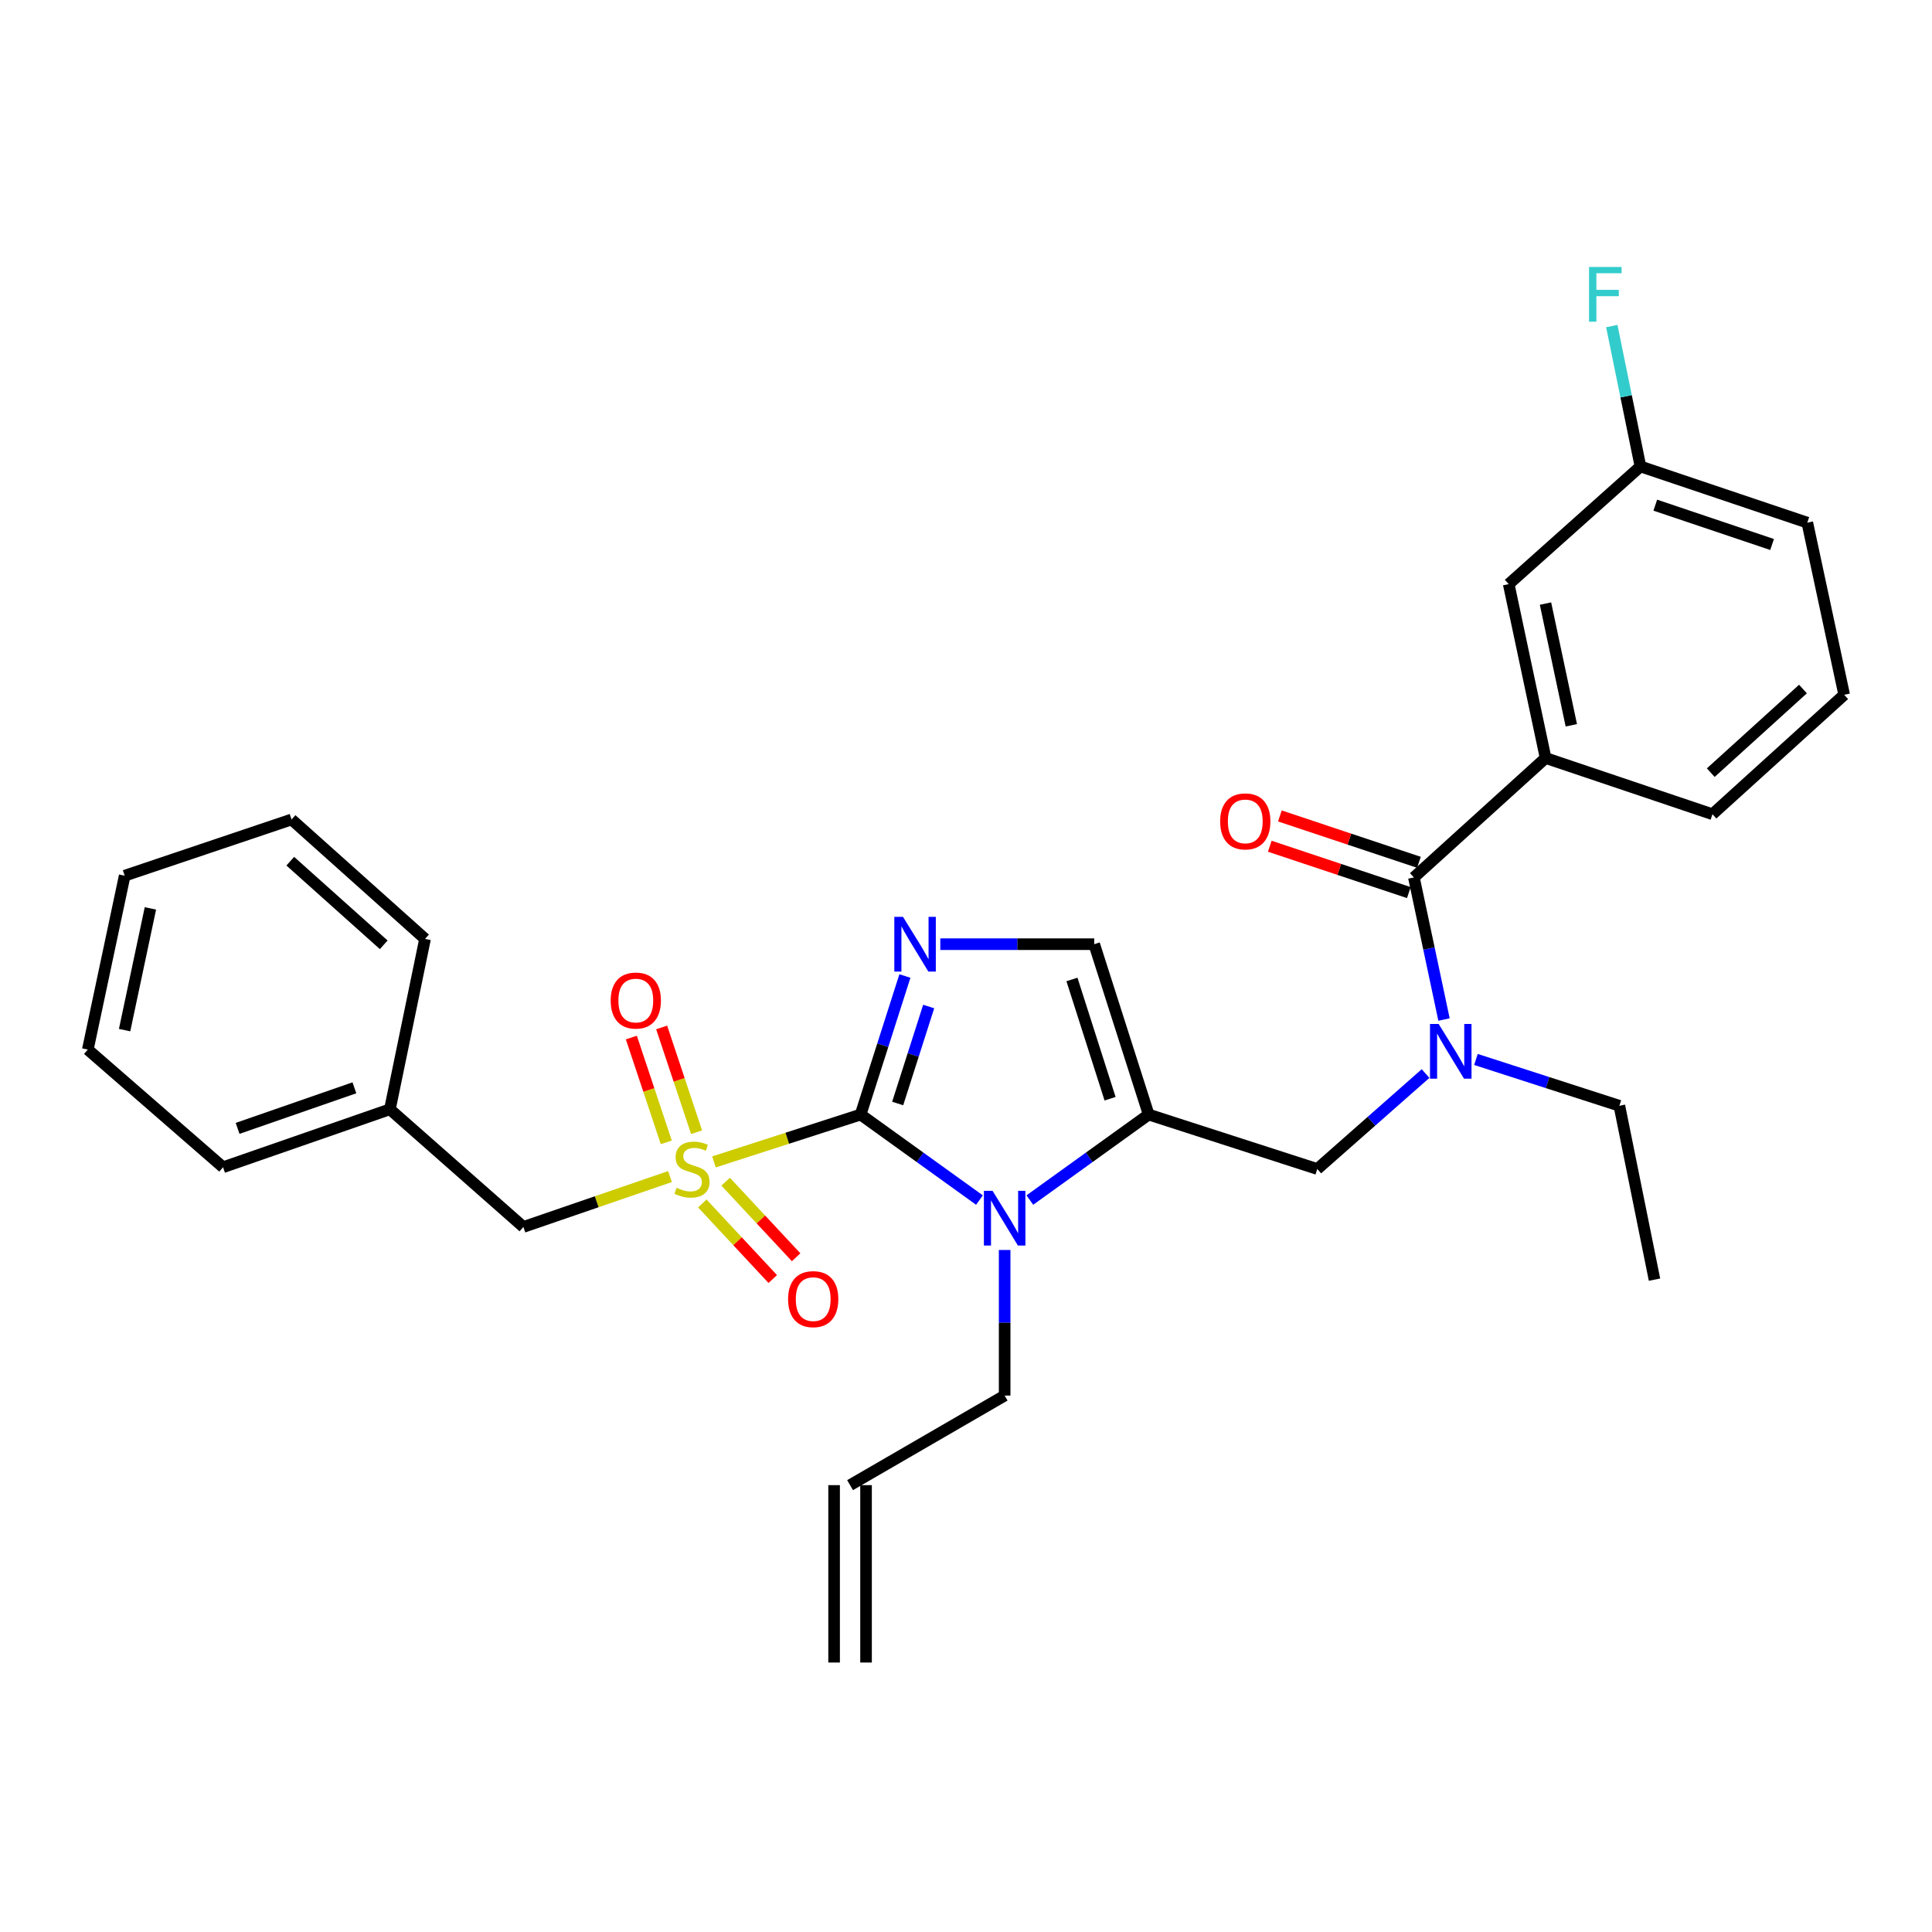 <?xml version='1.0' encoding='iso-8859-1'?>
<svg version='1.1' baseProfile='full'
              xmlns='http://www.w3.org/2000/svg'
                      xmlns:rdkit='http://www.rdkit.org/xml'
                      xmlns:xlink='http://www.w3.org/1999/xlink'
                  xml:space='preserve'
width='1000px' height='1000px' viewBox='0 0 1000 1000'>
<!-- END OF HEADER -->
<rect style='opacity:1.0;fill:#FFFFFF;stroke:none' width='1000' height='1000' x='0' y='0'> </rect>
<path class='bond-0' d='M 737.867,555.665 L 709.845,580.368' style='fill:none;fill-rule:evenodd;stroke:#0000FF;stroke-width:6px;stroke-linecap:butt;stroke-linejoin:miter;stroke-opacity:1' />
<path class='bond-0' d='M 709.845,580.368 L 681.822,605.072' style='fill:none;fill-rule:evenodd;stroke:#000000;stroke-width:6px;stroke-linecap:butt;stroke-linejoin:miter;stroke-opacity:1' />
<path class='bond-1' d='M 747.419,527.707 L 739.621,490.937' style='fill:none;fill-rule:evenodd;stroke:#0000FF;stroke-width:6px;stroke-linecap:butt;stroke-linejoin:miter;stroke-opacity:1' />
<path class='bond-1' d='M 739.621,490.937 L 731.824,454.166' style='fill:none;fill-rule:evenodd;stroke:#000000;stroke-width:6px;stroke-linecap:butt;stroke-linejoin:miter;stroke-opacity:1' />
<path class='bond-2' d='M 763.943,548.375 L 801.063,560.361' style='fill:none;fill-rule:evenodd;stroke:#0000FF;stroke-width:6px;stroke-linecap:butt;stroke-linejoin:miter;stroke-opacity:1' />
<path class='bond-2' d='M 801.063,560.361 L 838.184,572.346' style='fill:none;fill-rule:evenodd;stroke:#000000;stroke-width:6px;stroke-linecap:butt;stroke-linejoin:miter;stroke-opacity:1' />
<path class='bond-3' d='M 800.002,392.343 L 780.907,302.341' style='fill:none;fill-rule:evenodd;stroke:#000000;stroke-width:6px;stroke-linecap:butt;stroke-linejoin:miter;stroke-opacity:1' />
<path class='bond-3' d='M 813.311,375.412 L 799.944,312.41' style='fill:none;fill-rule:evenodd;stroke:#000000;stroke-width:6px;stroke-linecap:butt;stroke-linejoin:miter;stroke-opacity:1' />
<path class='bond-4' d='M 800.002,392.343 L 886.367,421.44' style='fill:none;fill-rule:evenodd;stroke:#000000;stroke-width:6px;stroke-linecap:butt;stroke-linejoin:miter;stroke-opacity:1' />
<path class='bond-5' d='M 800.002,392.343 L 731.824,454.166' style='fill:none;fill-rule:evenodd;stroke:#000000;stroke-width:6px;stroke-linecap:butt;stroke-linejoin:miter;stroke-opacity:1' />
<path class='bond-6' d='M 734.438,446.324 L 698.451,434.326' style='fill:none;fill-rule:evenodd;stroke:#000000;stroke-width:6px;stroke-linecap:butt;stroke-linejoin:miter;stroke-opacity:1' />
<path class='bond-6' d='M 698.451,434.326 L 662.464,422.328' style='fill:none;fill-rule:evenodd;stroke:#FF0000;stroke-width:6px;stroke-linecap:butt;stroke-linejoin:miter;stroke-opacity:1' />
<path class='bond-6' d='M 729.209,462.008 L 693.222,450.01' style='fill:none;fill-rule:evenodd;stroke:#000000;stroke-width:6px;stroke-linecap:butt;stroke-linejoin:miter;stroke-opacity:1' />
<path class='bond-6' d='M 693.222,450.01 L 657.235,438.011' style='fill:none;fill-rule:evenodd;stroke:#FF0000;stroke-width:6px;stroke-linecap:butt;stroke-linejoin:miter;stroke-opacity:1' />
<path class='bond-7' d='M 780.907,302.341 L 849.095,241.437' style='fill:none;fill-rule:evenodd;stroke:#000000;stroke-width:6px;stroke-linecap:butt;stroke-linejoin:miter;stroke-opacity:1' />
<path class='bond-8' d='M 849.095,241.437 L 841.679,205.108' style='fill:none;fill-rule:evenodd;stroke:#000000;stroke-width:6px;stroke-linecap:butt;stroke-linejoin:miter;stroke-opacity:1' />
<path class='bond-8' d='M 841.679,205.108 L 834.264,168.778' style='fill:none;fill-rule:evenodd;stroke:#33CCCC;stroke-width:6px;stroke-linecap:butt;stroke-linejoin:miter;stroke-opacity:1' />
<path class='bond-9' d='M 849.095,241.437 L 935.459,270.525' style='fill:none;fill-rule:evenodd;stroke:#000000;stroke-width:6px;stroke-linecap:butt;stroke-linejoin:miter;stroke-opacity:1' />
<path class='bond-9' d='M 856.773,261.468 L 917.228,281.83' style='fill:none;fill-rule:evenodd;stroke:#000000;stroke-width:6px;stroke-linecap:butt;stroke-linejoin:miter;stroke-opacity:1' />
<path class='bond-10' d='M 838.184,572.346 L 856.369,662.348' style='fill:none;fill-rule:evenodd;stroke:#000000;stroke-width:6px;stroke-linecap:butt;stroke-linejoin:miter;stroke-opacity:1' />
<path class='bond-11' d='M 369.551,601.4 L 407.501,589.146' style='fill:none;fill-rule:evenodd;stroke:#CCCC00;stroke-width:6px;stroke-linecap:butt;stroke-linejoin:miter;stroke-opacity:1' />
<path class='bond-11' d='M 407.501,589.146 L 445.452,576.893' style='fill:none;fill-rule:evenodd;stroke:#000000;stroke-width:6px;stroke-linecap:butt;stroke-linejoin:miter;stroke-opacity:1' />
<path class='bond-12' d='M 346.791,608.986 L 308.847,622.027' style='fill:none;fill-rule:evenodd;stroke:#CCCC00;stroke-width:6px;stroke-linecap:butt;stroke-linejoin:miter;stroke-opacity:1' />
<path class='bond-12' d='M 308.847,622.027 L 270.904,635.069' style='fill:none;fill-rule:evenodd;stroke:#000000;stroke-width:6px;stroke-linecap:butt;stroke-linejoin:miter;stroke-opacity:1' />
<path class='bond-13' d='M 360.547,586.038 L 351.51,558.925' style='fill:none;fill-rule:evenodd;stroke:#CCCC00;stroke-width:6px;stroke-linecap:butt;stroke-linejoin:miter;stroke-opacity:1' />
<path class='bond-13' d='M 351.51,558.925 L 342.474,531.811' style='fill:none;fill-rule:evenodd;stroke:#FF0000;stroke-width:6px;stroke-linecap:butt;stroke-linejoin:miter;stroke-opacity:1' />
<path class='bond-13' d='M 344.863,591.266 L 335.826,564.152' style='fill:none;fill-rule:evenodd;stroke:#CCCC00;stroke-width:6px;stroke-linecap:butt;stroke-linejoin:miter;stroke-opacity:1' />
<path class='bond-13' d='M 335.826,564.152 L 326.789,537.039' style='fill:none;fill-rule:evenodd;stroke:#FF0000;stroke-width:6px;stroke-linecap:butt;stroke-linejoin:miter;stroke-opacity:1' />
<path class='bond-14' d='M 363.512,622.913 L 381.747,642.47' style='fill:none;fill-rule:evenodd;stroke:#CCCC00;stroke-width:6px;stroke-linecap:butt;stroke-linejoin:miter;stroke-opacity:1' />
<path class='bond-14' d='M 381.747,642.47 L 399.981,662.026' style='fill:none;fill-rule:evenodd;stroke:#FF0000;stroke-width:6px;stroke-linecap:butt;stroke-linejoin:miter;stroke-opacity:1' />
<path class='bond-14' d='M 375.603,611.639 L 393.838,631.195' style='fill:none;fill-rule:evenodd;stroke:#CCCC00;stroke-width:6px;stroke-linecap:butt;stroke-linejoin:miter;stroke-opacity:1' />
<path class='bond-14' d='M 393.838,631.195 L 412.073,650.752' style='fill:none;fill-rule:evenodd;stroke:#FF0000;stroke-width:6px;stroke-linecap:butt;stroke-linejoin:miter;stroke-opacity:1' />
<path class='bond-15' d='M 270.904,635.069 L 201.816,574.165' style='fill:none;fill-rule:evenodd;stroke:#000000;stroke-width:6px;stroke-linecap:butt;stroke-linejoin:miter;stroke-opacity:1' />
<path class='bond-16' d='M 201.816,574.165 L 115.452,604.162' style='fill:none;fill-rule:evenodd;stroke:#000000;stroke-width:6px;stroke-linecap:butt;stroke-linejoin:miter;stroke-opacity:1' />
<path class='bond-16' d='M 183.437,563.047 L 122.982,584.045' style='fill:none;fill-rule:evenodd;stroke:#000000;stroke-width:6px;stroke-linecap:butt;stroke-linejoin:miter;stroke-opacity:1' />
<path class='bond-17' d='M 201.816,574.165 L 220.002,485.982' style='fill:none;fill-rule:evenodd;stroke:#000000;stroke-width:6px;stroke-linecap:butt;stroke-linejoin:miter;stroke-opacity:1' />
<path class='bond-18' d='M 115.452,604.162 L 45.455,543.258' style='fill:none;fill-rule:evenodd;stroke:#000000;stroke-width:6px;stroke-linecap:butt;stroke-linejoin:miter;stroke-opacity:1' />
<path class='bond-19' d='M 533.04,621.152 L 563.794,599.022' style='fill:none;fill-rule:evenodd;stroke:#0000FF;stroke-width:6px;stroke-linecap:butt;stroke-linejoin:miter;stroke-opacity:1' />
<path class='bond-19' d='M 563.794,599.022 L 594.548,576.893' style='fill:none;fill-rule:evenodd;stroke:#000000;stroke-width:6px;stroke-linecap:butt;stroke-linejoin:miter;stroke-opacity:1' />
<path class='bond-20' d='M 506.968,621.153 L 476.21,599.023' style='fill:none;fill-rule:evenodd;stroke:#0000FF;stroke-width:6px;stroke-linecap:butt;stroke-linejoin:miter;stroke-opacity:1' />
<path class='bond-20' d='M 476.21,599.023 L 445.452,576.893' style='fill:none;fill-rule:evenodd;stroke:#000000;stroke-width:6px;stroke-linecap:butt;stroke-linejoin:miter;stroke-opacity:1' />
<path class='bond-21' d='M 520.004,646.987 L 520.004,684.665' style='fill:none;fill-rule:evenodd;stroke:#0000FF;stroke-width:6px;stroke-linecap:butt;stroke-linejoin:miter;stroke-opacity:1' />
<path class='bond-21' d='M 520.004,684.665 L 520.004,722.343' style='fill:none;fill-rule:evenodd;stroke:#000000;stroke-width:6px;stroke-linecap:butt;stroke-linejoin:miter;stroke-opacity:1' />
<path class='bond-22' d='M 594.548,576.893 L 566.36,488.71' style='fill:none;fill-rule:evenodd;stroke:#000000;stroke-width:6px;stroke-linecap:butt;stroke-linejoin:miter;stroke-opacity:1' />
<path class='bond-22' d='M 574.572,568.699 L 554.841,506.971' style='fill:none;fill-rule:evenodd;stroke:#000000;stroke-width:6px;stroke-linecap:butt;stroke-linejoin:miter;stroke-opacity:1' />
<path class='bond-23' d='M 594.548,576.893 L 681.822,605.072' style='fill:none;fill-rule:evenodd;stroke:#000000;stroke-width:6px;stroke-linecap:butt;stroke-linejoin:miter;stroke-opacity:1' />
<path class='bond-24' d='M 566.36,488.71 L 526.529,488.71' style='fill:none;fill-rule:evenodd;stroke:#000000;stroke-width:6px;stroke-linecap:butt;stroke-linejoin:miter;stroke-opacity:1' />
<path class='bond-24' d='M 526.529,488.71 L 486.698,488.71' style='fill:none;fill-rule:evenodd;stroke:#0000FF;stroke-width:6px;stroke-linecap:butt;stroke-linejoin:miter;stroke-opacity:1' />
<path class='bond-25' d='M 468.374,505.184 L 456.913,541.039' style='fill:none;fill-rule:evenodd;stroke:#0000FF;stroke-width:6px;stroke-linecap:butt;stroke-linejoin:miter;stroke-opacity:1' />
<path class='bond-25' d='M 456.913,541.039 L 445.452,576.893' style='fill:none;fill-rule:evenodd;stroke:#000000;stroke-width:6px;stroke-linecap:butt;stroke-linejoin:miter;stroke-opacity:1' />
<path class='bond-25' d='M 480.683,520.974 L 472.66,546.072' style='fill:none;fill-rule:evenodd;stroke:#0000FF;stroke-width:6px;stroke-linecap:butt;stroke-linejoin:miter;stroke-opacity:1' />
<path class='bond-25' d='M 472.66,546.072 L 464.638,571.17' style='fill:none;fill-rule:evenodd;stroke:#000000;stroke-width:6px;stroke-linecap:butt;stroke-linejoin:miter;stroke-opacity:1' />
<path class='bond-26' d='M 448.262,860.528 L 448.262,768.708' style='fill:none;fill-rule:evenodd;stroke:#000000;stroke-width:6px;stroke-linecap:butt;stroke-linejoin:miter;stroke-opacity:1' />
<path class='bond-26' d='M 431.73,860.528 L 431.73,768.708' style='fill:none;fill-rule:evenodd;stroke:#000000;stroke-width:6px;stroke-linecap:butt;stroke-linejoin:miter;stroke-opacity:1' />
<path class='bond-27' d='M 439.996,768.708 L 520.004,722.343' style='fill:none;fill-rule:evenodd;stroke:#000000;stroke-width:6px;stroke-linecap:butt;stroke-linejoin:miter;stroke-opacity:1' />
<path class='bond-28' d='M 220.002,485.982 L 150.905,424.159' style='fill:none;fill-rule:evenodd;stroke:#000000;stroke-width:6px;stroke-linecap:butt;stroke-linejoin:miter;stroke-opacity:1' />
<path class='bond-28' d='M 198.614,489.029 L 150.246,445.753' style='fill:none;fill-rule:evenodd;stroke:#000000;stroke-width:6px;stroke-linecap:butt;stroke-linejoin:miter;stroke-opacity:1' />
<path class='bond-29' d='M 45.455,543.258 L 64.54,453.257' style='fill:none;fill-rule:evenodd;stroke:#000000;stroke-width:6px;stroke-linecap:butt;stroke-linejoin:miter;stroke-opacity:1' />
<path class='bond-29' d='M 64.49,533.188 L 77.851,470.186' style='fill:none;fill-rule:evenodd;stroke:#000000;stroke-width:6px;stroke-linecap:butt;stroke-linejoin:miter;stroke-opacity:1' />
<path class='bond-30' d='M 150.905,424.159 L 64.54,453.257' style='fill:none;fill-rule:evenodd;stroke:#000000;stroke-width:6px;stroke-linecap:butt;stroke-linejoin:miter;stroke-opacity:1' />
<path class='bond-31' d='M 886.367,421.44 L 954.545,359.618' style='fill:none;fill-rule:evenodd;stroke:#000000;stroke-width:6px;stroke-linecap:butt;stroke-linejoin:miter;stroke-opacity:1' />
<path class='bond-31' d='M 885.488,399.92 L 933.213,356.644' style='fill:none;fill-rule:evenodd;stroke:#000000;stroke-width:6px;stroke-linecap:butt;stroke-linejoin:miter;stroke-opacity:1' />
<path class='bond-32' d='M 954.545,359.618 L 935.459,270.525' style='fill:none;fill-rule:evenodd;stroke:#000000;stroke-width:6px;stroke-linecap:butt;stroke-linejoin:miter;stroke-opacity:1' />
<path  class='atom-0' d='M 744.65 530.007
L 753.93 545.007
Q 754.85 546.487, 756.33 549.167
Q 757.81 551.847, 757.89 552.007
L 757.89 530.007
L 761.65 530.007
L 761.65 558.327
L 757.77 558.327
L 747.81 541.927
Q 746.65 540.007, 745.41 537.807
Q 744.21 535.607, 743.85 534.927
L 743.85 558.327
L 740.17 558.327
L 740.17 530.007
L 744.65 530.007
' fill='#0000FF'/>
<path  class='atom-3' d='M 631.55 425.148
Q 631.55 418.348, 634.91 414.548
Q 638.27 410.748, 644.55 410.748
Q 650.83 410.748, 654.19 414.548
Q 657.55 418.348, 657.55 425.148
Q 657.55 432.028, 654.15 435.948
Q 650.75 439.828, 644.55 439.828
Q 638.31 439.828, 634.91 435.948
Q 631.55 432.068, 631.55 425.148
M 644.55 436.628
Q 648.87 436.628, 651.19 433.748
Q 653.55 430.828, 653.55 425.148
Q 653.55 419.588, 651.19 416.788
Q 648.87 413.948, 644.55 413.948
Q 640.23 413.948, 637.87 416.748
Q 635.55 419.548, 635.55 425.148
Q 635.55 430.868, 637.87 433.748
Q 640.23 436.628, 644.55 436.628
' fill='#FF0000'/>
<path  class='atom-8' d='M 350.178 614.792
Q 350.498 614.912, 351.818 615.472
Q 353.138 616.032, 354.578 616.392
Q 356.058 616.712, 357.498 616.712
Q 360.178 616.712, 361.738 615.432
Q 363.298 614.112, 363.298 611.832
Q 363.298 610.272, 362.498 609.312
Q 361.738 608.352, 360.538 607.832
Q 359.338 607.312, 357.338 606.712
Q 354.818 605.952, 353.298 605.232
Q 351.818 604.512, 350.738 602.992
Q 349.698 601.472, 349.698 598.912
Q 349.698 595.352, 352.098 593.152
Q 354.538 590.952, 359.338 590.952
Q 362.618 590.952, 366.338 592.512
L 365.418 595.592
Q 362.018 594.192, 359.458 594.192
Q 356.698 594.192, 355.178 595.352
Q 353.658 596.472, 353.698 598.432
Q 353.698 599.952, 354.458 600.872
Q 355.258 601.792, 356.378 602.312
Q 357.538 602.832, 359.458 603.432
Q 362.018 604.232, 363.538 605.032
Q 365.058 605.832, 366.138 607.472
Q 367.258 609.072, 367.258 611.832
Q 367.258 615.752, 364.618 617.872
Q 362.018 619.952, 357.658 619.952
Q 355.138 619.952, 353.218 619.392
Q 351.338 618.872, 349.098 617.952
L 350.178 614.792
' fill='#CCCC00'/>
<path  class='atom-10' d='M 316.09 517.878
Q 316.09 511.078, 319.45 507.278
Q 322.81 503.478, 329.09 503.478
Q 335.37 503.478, 338.73 507.278
Q 342.09 511.078, 342.09 517.878
Q 342.09 524.758, 338.69 528.678
Q 335.29 532.558, 329.09 532.558
Q 322.85 532.558, 319.45 528.678
Q 316.09 524.798, 316.09 517.878
M 329.09 529.358
Q 333.41 529.358, 335.73 526.478
Q 338.09 523.558, 338.09 517.878
Q 338.09 512.318, 335.73 509.518
Q 333.41 506.678, 329.09 506.678
Q 324.77 506.678, 322.41 509.478
Q 320.09 512.278, 320.09 517.878
Q 320.09 523.598, 322.41 526.478
Q 324.77 529.358, 329.09 529.358
' fill='#FF0000'/>
<path  class='atom-11' d='M 407.91 672.43
Q 407.91 665.63, 411.27 661.83
Q 414.63 658.03, 420.91 658.03
Q 427.19 658.03, 430.55 661.83
Q 433.91 665.63, 433.91 672.43
Q 433.91 679.31, 430.51 683.23
Q 427.11 687.11, 420.91 687.11
Q 414.67 687.11, 411.27 683.23
Q 407.91 679.35, 407.91 672.43
M 420.91 683.91
Q 425.23 683.91, 427.55 681.03
Q 429.91 678.11, 429.91 672.43
Q 429.91 666.87, 427.55 664.07
Q 425.23 661.23, 420.91 661.23
Q 416.59 661.23, 414.23 664.03
Q 411.91 666.83, 411.91 672.43
Q 411.91 678.15, 414.23 681.03
Q 416.59 683.91, 420.91 683.91
' fill='#FF0000'/>
<path  class='atom-14' d='M 513.744 616.372
L 523.024 631.372
Q 523.944 632.852, 525.424 635.532
Q 526.904 638.212, 526.984 638.372
L 526.984 616.372
L 530.744 616.372
L 530.744 644.692
L 526.864 644.692
L 516.904 628.292
Q 515.744 626.372, 514.504 624.172
Q 513.304 621.972, 512.944 621.292
L 512.944 644.692
L 509.264 644.692
L 509.264 616.372
L 513.744 616.372
' fill='#0000FF'/>
<path  class='atom-17' d='M 467.38 474.55
L 476.66 489.55
Q 477.58 491.03, 479.06 493.71
Q 480.54 496.39, 480.62 496.55
L 480.62 474.55
L 484.38 474.55
L 484.38 502.87
L 480.5 502.87
L 470.54 486.47
Q 469.38 484.55, 468.14 482.35
Q 466.94 480.15, 466.58 479.47
L 466.58 502.87
L 462.9 502.87
L 462.9 474.55
L 467.38 474.55
' fill='#0000FF'/>
<path  class='atom-27' d='M 822.489 138.185
L 839.329 138.185
L 839.329 141.425
L 826.289 141.425
L 826.289 150.025
L 837.889 150.025
L 837.889 153.305
L 826.289 153.305
L 826.289 166.505
L 822.489 166.505
L 822.489 138.185
' fill='#33CCCC'/>
</svg>
